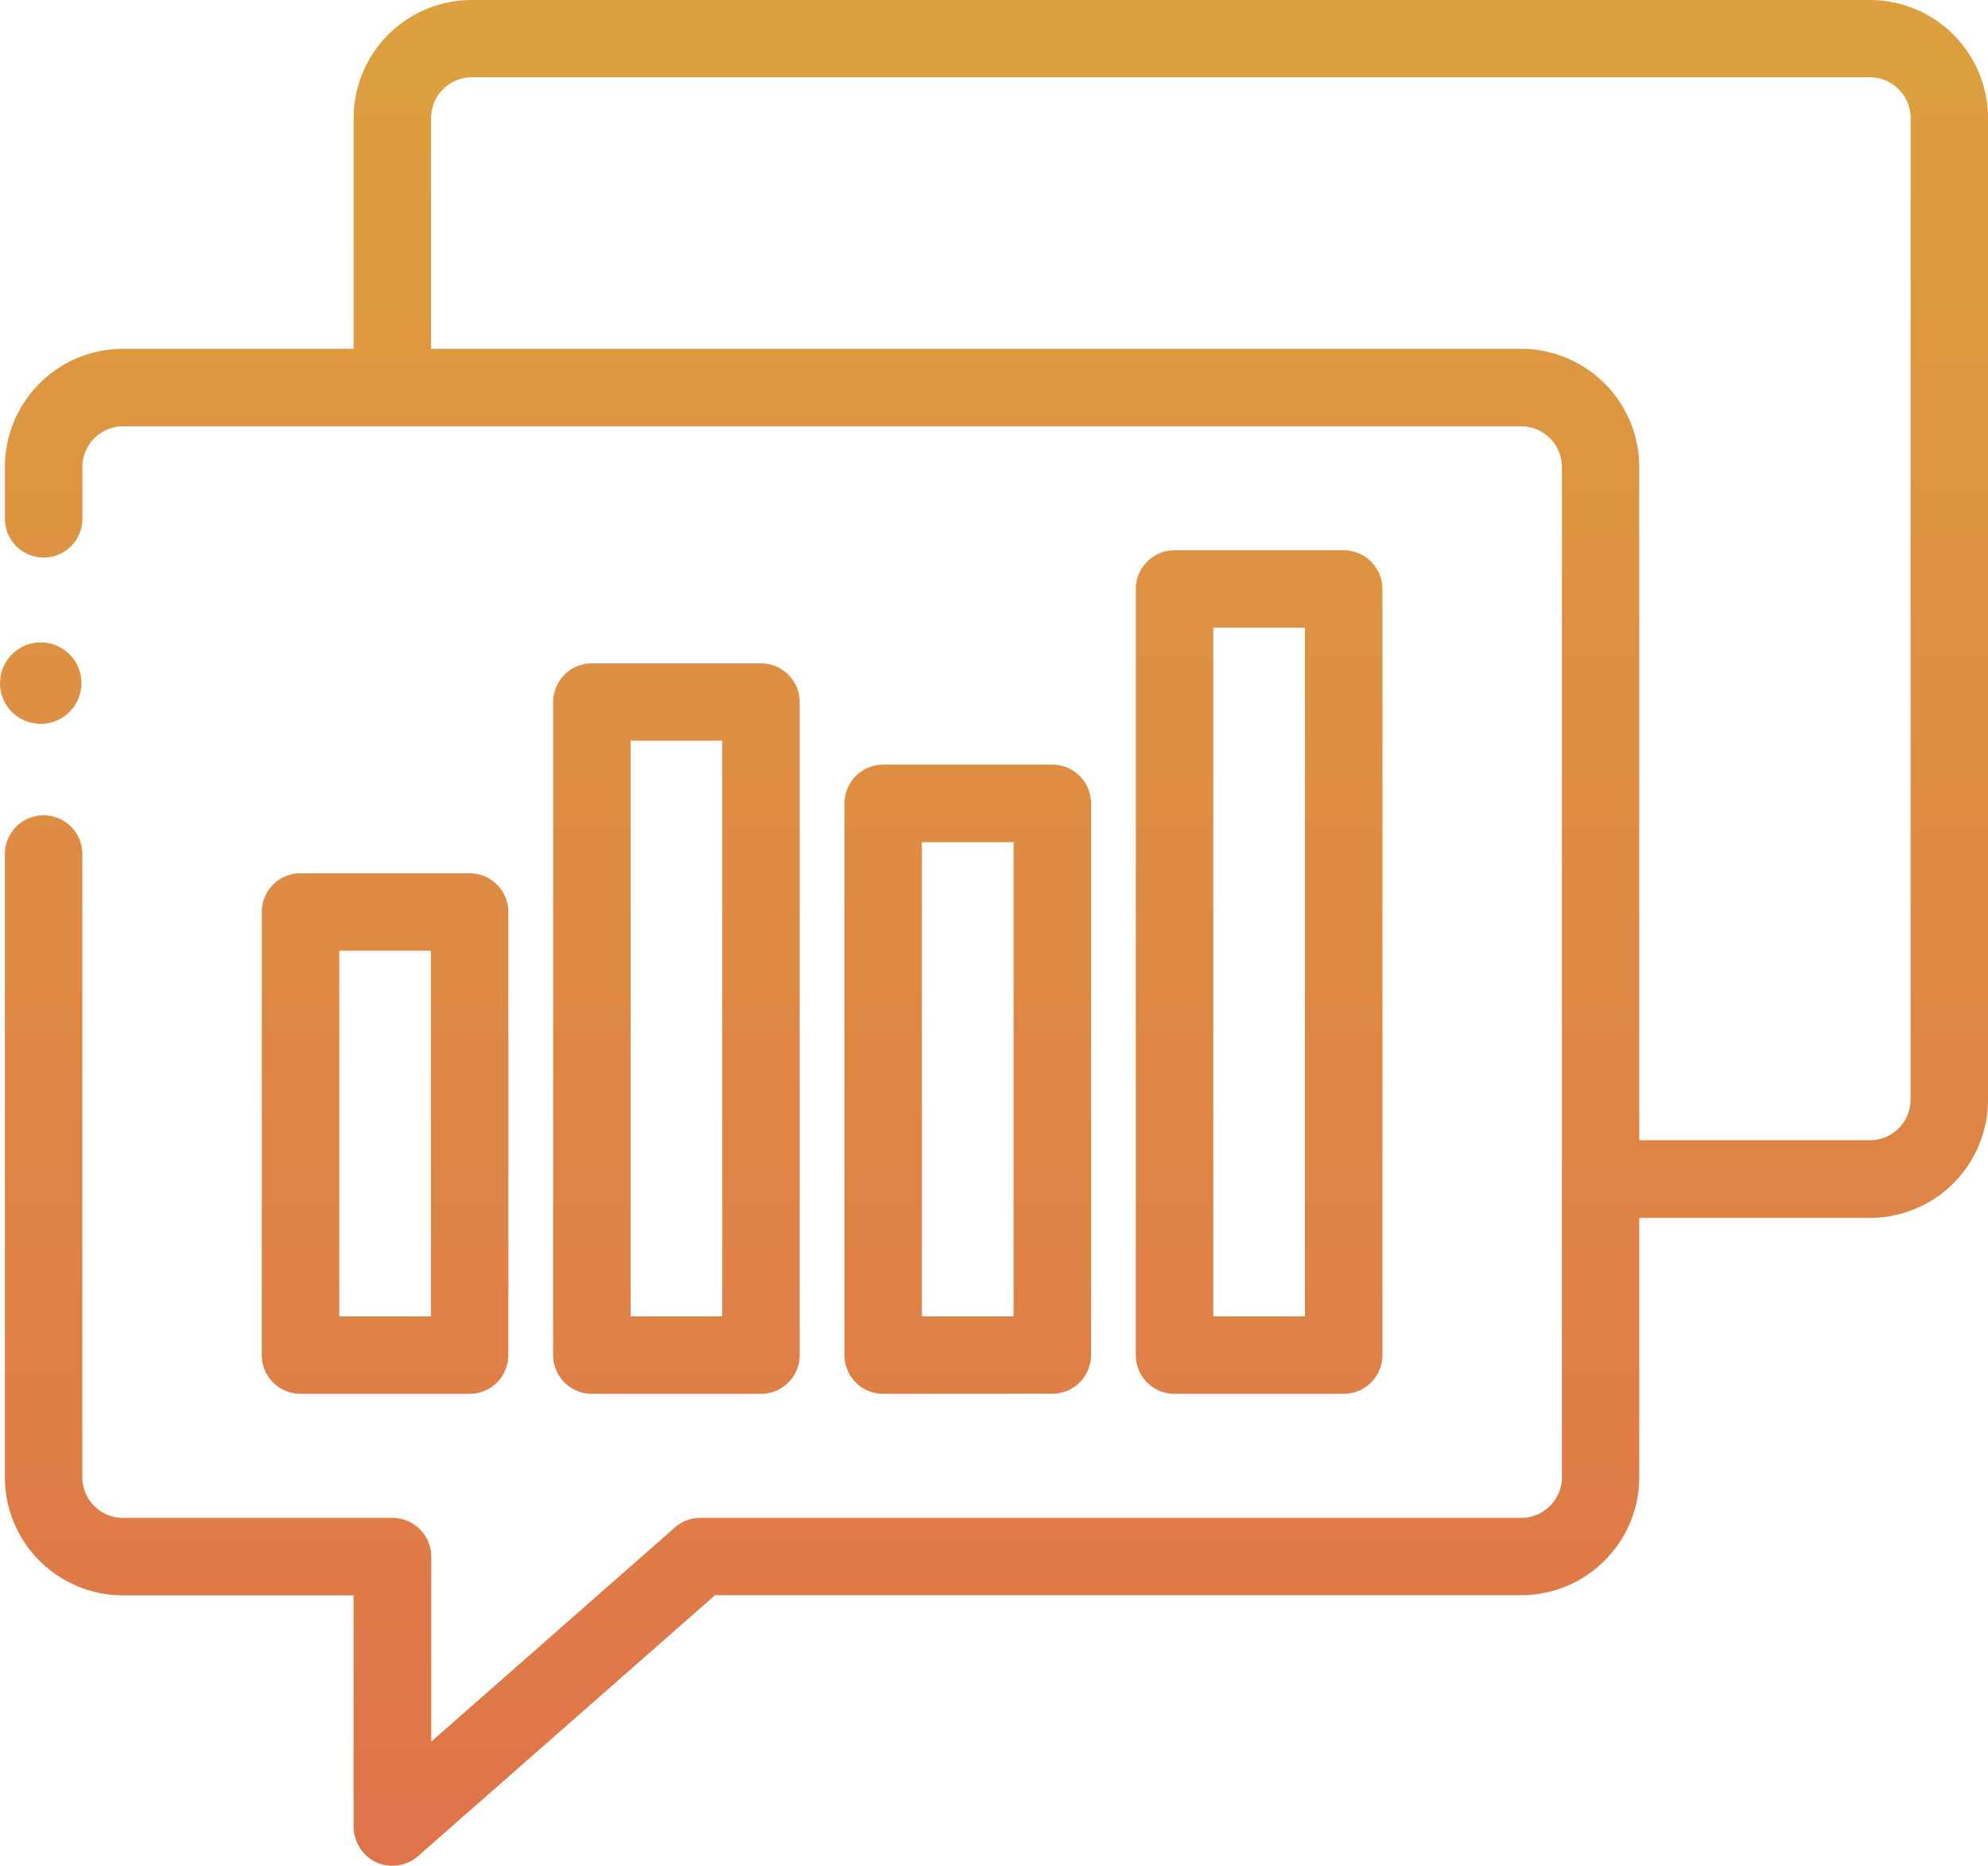 <svg xmlns="http://www.w3.org/2000/svg" xmlns:xlink="http://www.w3.org/1999/xlink" width="38.366" height="35.999" viewBox="0 0 38.366 35.999">
  <defs>
    <linearGradient id="linear-gradient" x1="0.5" x2="0.5" y2="1" gradientUnits="objectBoundingBox">
      <stop offset="0" stop-color="#dcb239"/>
      <stop offset="1" stop-color="#df744a"/>
    </linearGradient>
  </defs>
  <g id="Grupo_511" data-name="Grupo 511" transform="translate(0 0)">
    <path id="União_4" data-name="União 4" d="M-4734.812-1247.107a.772.772,0,0,1-.364-.664v-4.448h-4.45a2.28,2.28,0,0,1-2.28-2.28v-12.023a.747.747,0,0,1,.749-.747.746.746,0,0,1,.746.747v12.023a.786.786,0,0,0,.786.786h5.2a.748.748,0,0,1,.748.747v3.568l4.7-4.13a.747.747,0,0,1,.493-.186h15.841a.786.786,0,0,0,.786-.786v-19.49a.786.786,0,0,0-.786-.785h-26.981a.786.786,0,0,0-.786.785v1a.746.746,0,0,1-.746.747.747.747,0,0,1-.749-.747v-1a2.28,2.28,0,0,1,2.28-2.28h4.45v-4.45a2.28,2.28,0,0,1,2.28-2.28h26.981a2.28,2.28,0,0,1,2.28,2.28v18.938a2.28,2.28,0,0,1-2.28,2.28h-4.45v5a2.28,2.28,0,0,1-2.28,2.28H-4728.2l-5.731,5.033a.745.745,0,0,1-.493.186A.748.748,0,0,1-4734.812-1247.107Zm1.132-33.613v4.45h21.036a2.282,2.282,0,0,1,2.28,2.28V-1261h4.45a.786.786,0,0,0,.786-.786v-18.938a.786.786,0,0,0-.786-.785H-4732.9A.786.786,0,0,0-4733.68-1280.72Zm14.349,24.613a.747.747,0,0,1-.749-.747v-14.782a.747.747,0,0,1,.749-.747h3.261a.748.748,0,0,1,.749.747v14.782a.748.748,0,0,1-.747.747Zm.746-1.495h1.769v-13.287h-1.769Zm-6.369,1.495a.748.748,0,0,1-.749-.747V-1267.5a.748.748,0,0,1,.749-.747h3.262a.748.748,0,0,1,.748.747v10.644a.748.748,0,0,1-.748.747Zm.746-1.495h1.769v-9.149h-1.769Zm-6.369,1.495a.747.747,0,0,1-.748-.747v-12.6a.747.747,0,0,1,.748-.747h3.262a.747.747,0,0,1,.748.747v12.6a.747.747,0,0,1-.748.747Zm.747-1.495h1.768v-11.107h-1.768Zm-6.369,1.495a.748.748,0,0,1-.749-.747v-8.55a.748.748,0,0,1,.749-.747h3.262a.747.747,0,0,1,.747.747v8.55a.747.747,0,0,1-.747.747Zm.747-1.495h1.768v-7.055h-1.768Zm-6.547-12.217a.786.786,0,0,1,.785-.786.786.786,0,0,1,.786.786.786.786,0,0,1-.786.785A.785.785,0,0,1-4742-1269.818Z" transform="translate(4742 1283)" fill="url(#linear-gradient)"/>
  </g>
</svg>
